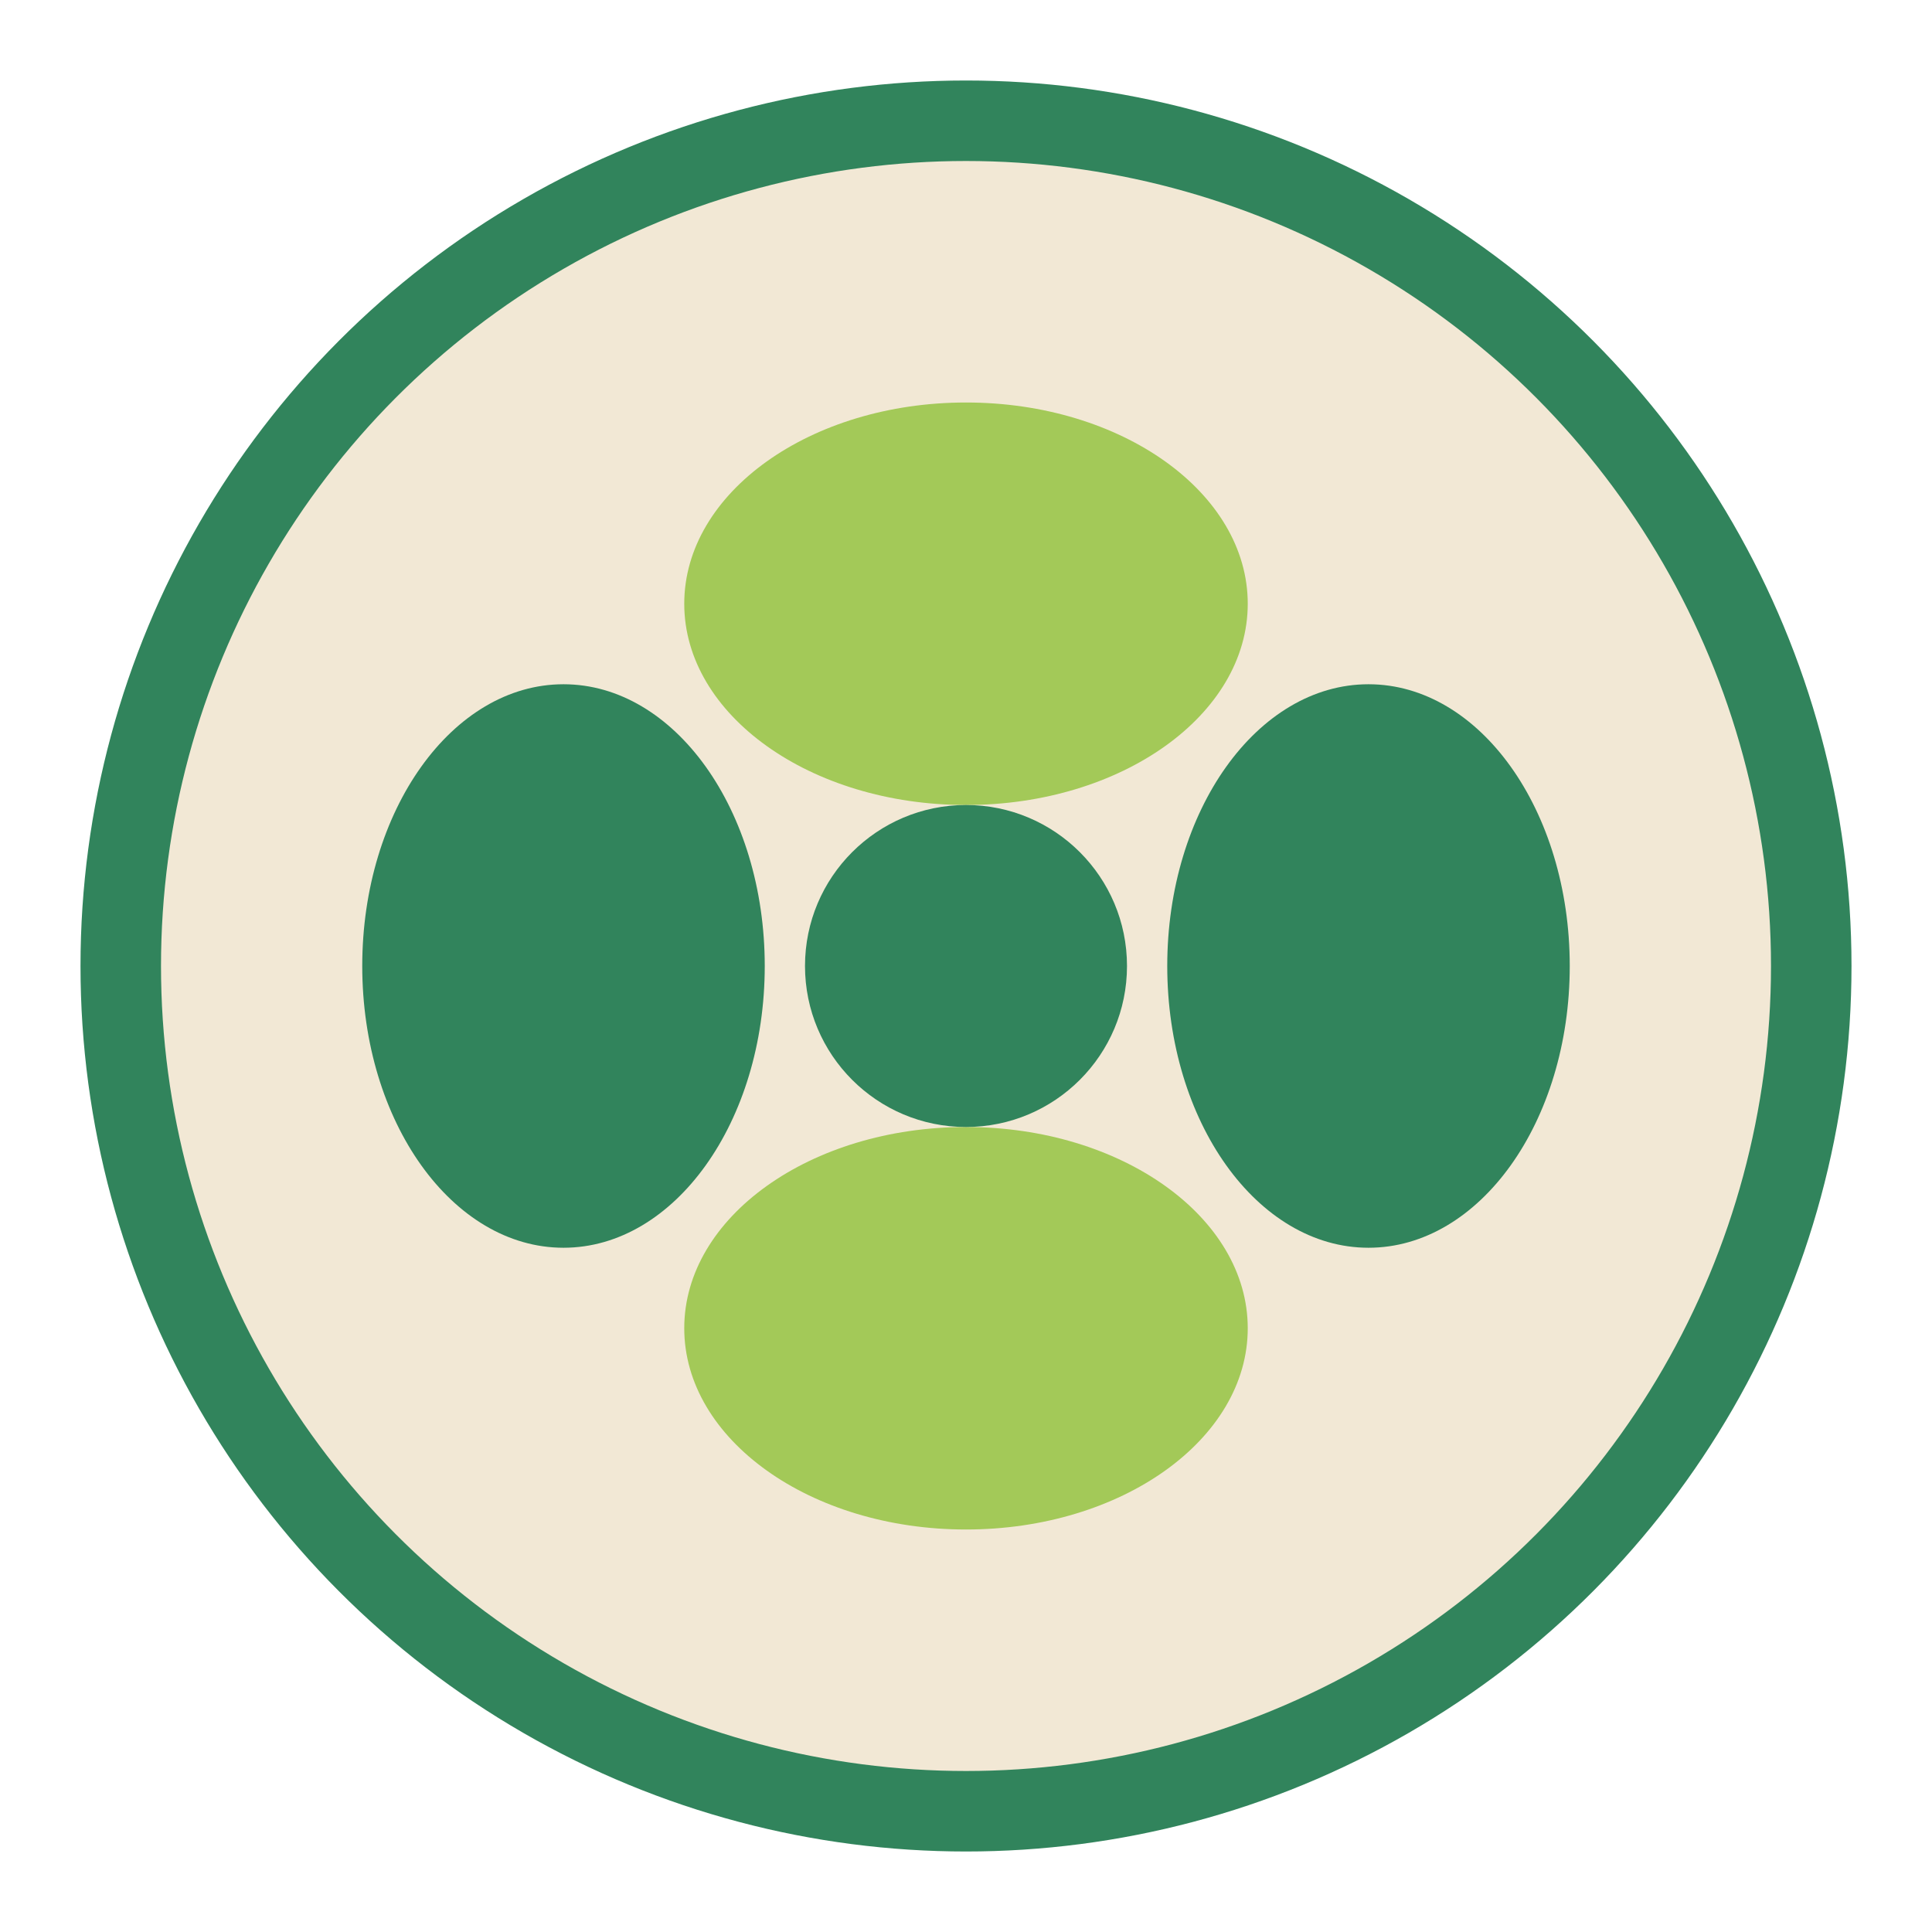 <?xml version="1.0" encoding="UTF-8"?>
<svg xmlns="http://www.w3.org/2000/svg" width="48" height="48" viewBox="0 0 48 48"><circle cx="24" cy="24" r="21" fill="#F2E8D5" stroke="#31845C" stroke-width="2"/><ellipse cx="24" cy="15" rx="7" ry="5" fill="#A3C958"/><ellipse cx="14" cy="24" rx="5" ry="7" fill="#31845C"/><ellipse cx="34" cy="24" rx="5" ry="7" fill="#31845C"/><ellipse cx="24" cy="33" rx="7" ry="5" fill="#A3C958"/><circle cx="24" cy="24" r="4" fill="#31845C"/></svg>